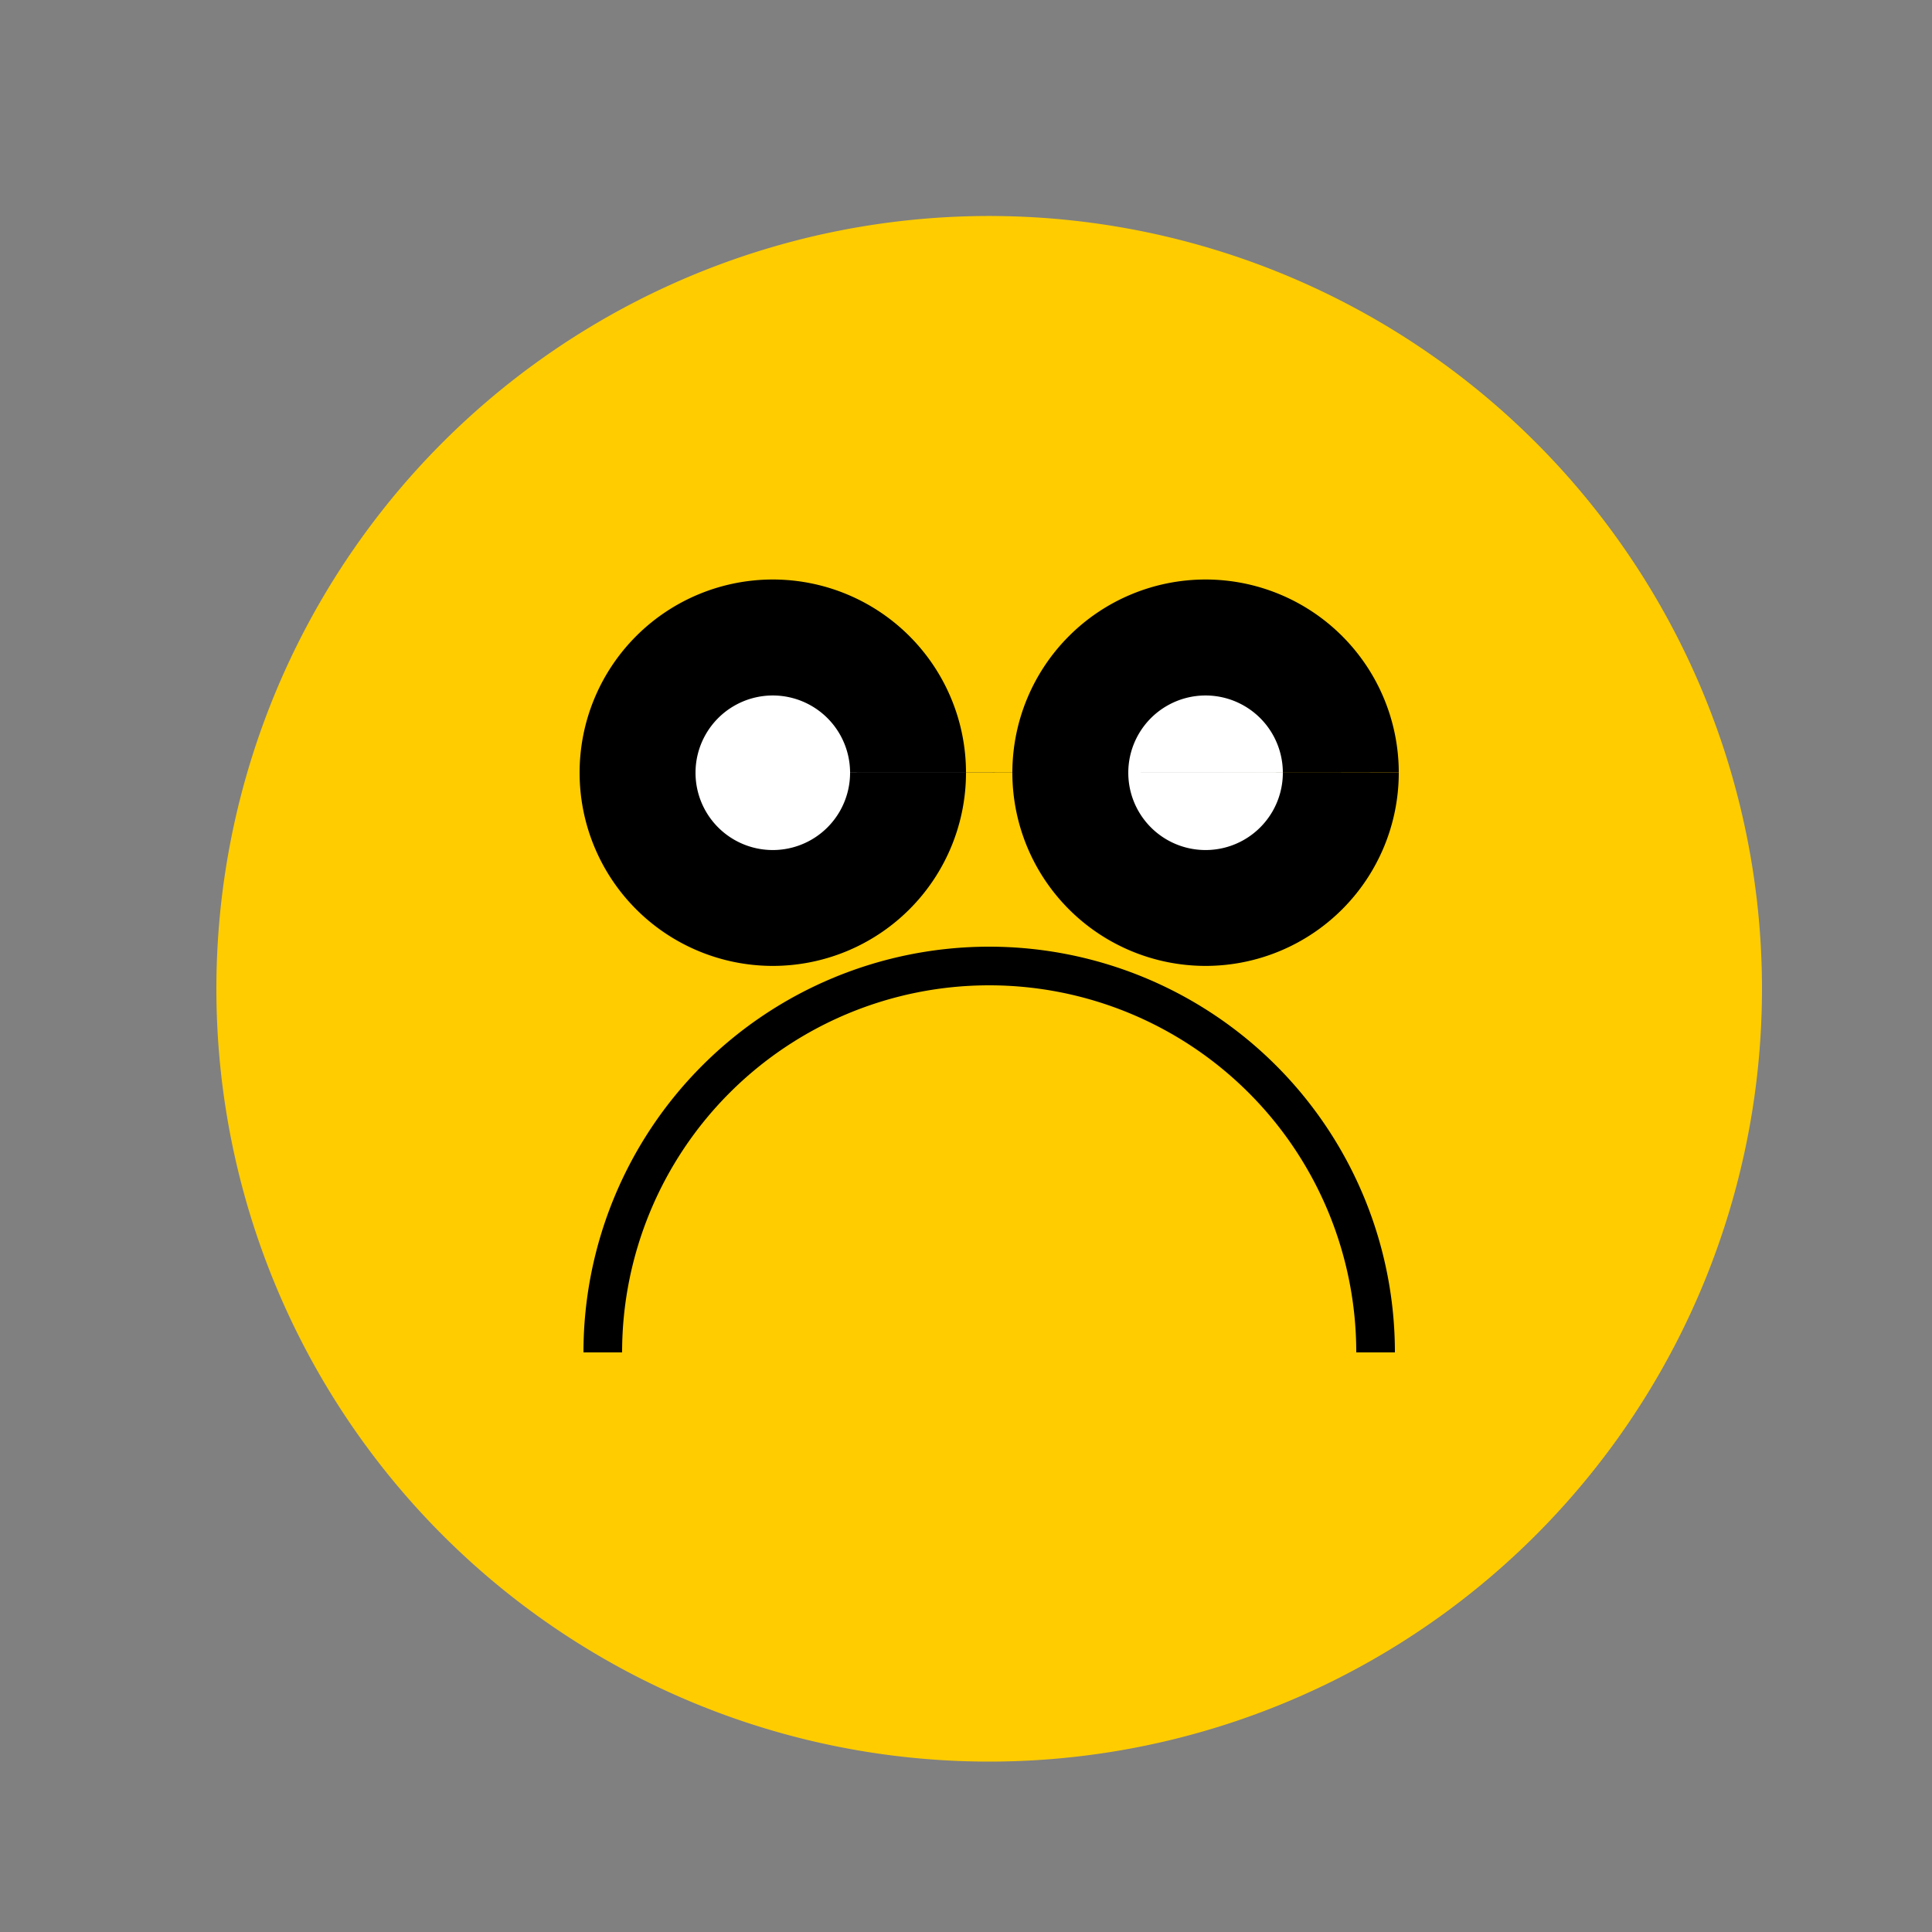 <!--

Generated by DrawGPT.
Free, open source, AI generated images in SVG, PNG, and HTML Canvas format.
https://drawgpt.ai

Created: 2023-11-28T06:07:17.255Z
Link: https://drawgpt.ai/prompt/126308/

-->
<svg xmlns="http://www.w3.org/2000/svg" xmlns:xlink="http://www.w3.org/1999/xlink" width="500" height="500"><rect width="100%" height="100%" fill="#808080" stroke="none"/><defs/><g><path fill="#ffcc00" stroke="none" paint-order="stroke fill markers" d=" M 456 256 A 200 200 0 1 1 456 255.8"/><path fill="#000000" stroke="none" paint-order="stroke fill markers" d=" M 250 200 A 50 50 0 1 1 250 199.95 L 362 200 A 50 50 0 1 1 362 199.95"/><path fill="#ffffff" stroke="none" paint-order="stroke fill markers" d=" M 220 200 A 20 20 0 1 1 220 199.98 L 332 200 A 20 20 0 1 1 332 199.98"/><path fill="none" stroke="#000000" paint-order="fill stroke markers" d=" M 156 350 A 100 100 0 0 1 356 350" stroke-miterlimit="10" stroke-width="10" stroke-dasharray=""/></g></svg>